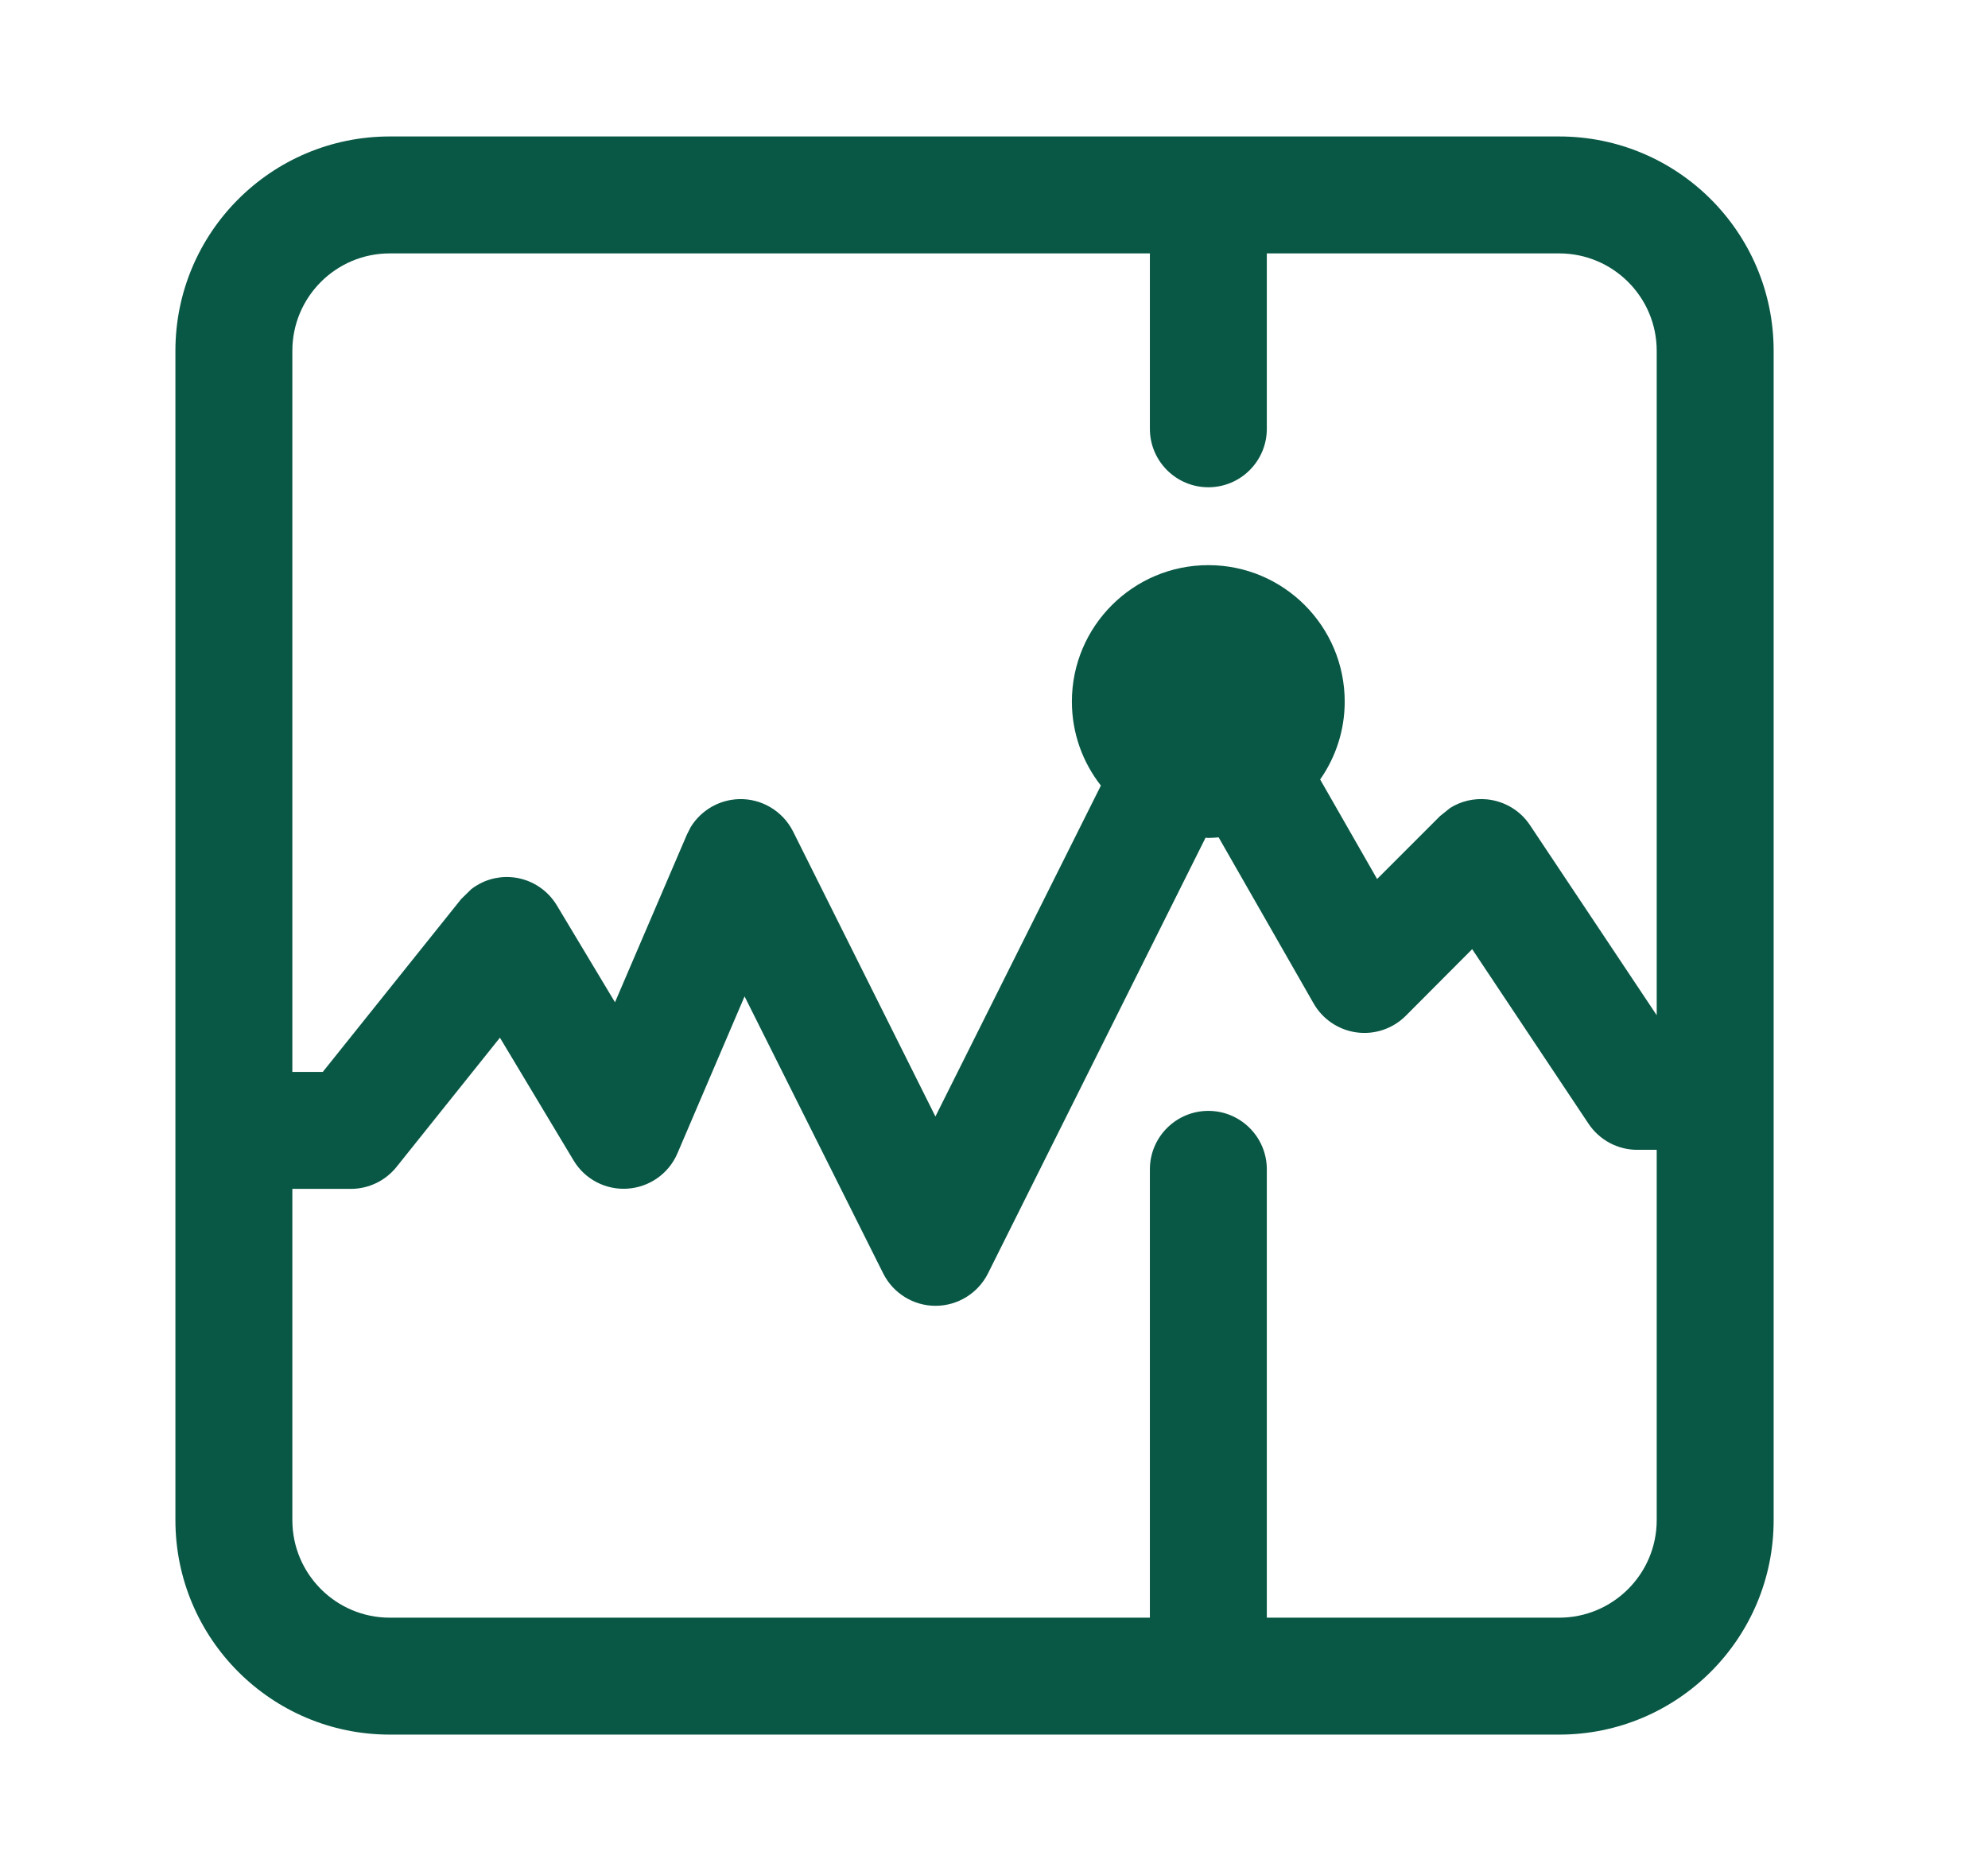 <svg xmlns="http://www.w3.org/2000/svg" width="17" height="16" viewBox="0 0 17 16" fill="none">
  <path d="M13.333 1.167C14.346 1.167 15.167 1.988 15.167 3V13C15.167 14.012 14.346 14.834 13.333 14.834H3.333C2.321 14.834 1.5 14.012 1.5 13V3C1.5 1.988 2.321 1.167 3.333 1.167H13.333ZM10.333 7.166C10.325 7.166 10.317 7.164 10.309 7.164L8.448 10.891C8.363 11.06 8.189 11.167 8 11.167C7.811 11.167 7.638 11.06 7.553 10.891L6.367 8.521L5.793 9.863C5.719 10.036 5.555 10.152 5.367 10.165C5.18 10.178 5.001 10.085 4.905 9.924L4.275 8.874L3.391 9.979C3.296 10.098 3.152 10.167 3 10.167H2.5V13C2.5 13.46 2.873 13.834 3.333 13.834H9.833V10C9.833 9.724 10.057 9.5 10.333 9.5C10.609 9.5 10.833 9.724 10.833 10V13.834H13.333C13.793 13.834 14.167 13.46 14.167 13V9.833H14C13.833 9.833 13.677 9.749 13.584 9.61L12.589 8.117L12.021 8.687C11.911 8.797 11.755 8.85 11.601 8.829C11.446 8.808 11.31 8.716 11.233 8.581L10.421 7.161C10.392 7.163 10.363 7.166 10.333 7.166ZM3.333 2.167C2.873 2.167 2.5 2.54 2.5 3V9.167H2.76L3.944 7.688L4.03 7.604C4.125 7.53 4.245 7.493 4.367 7.501C4.531 7.512 4.678 7.603 4.762 7.743L5.259 8.571L5.874 7.137L5.907 7.072C5.995 6.93 6.149 6.839 6.319 6.834C6.513 6.828 6.693 6.936 6.781 7.109L7.999 9.548L9.414 6.718C9.259 6.52 9.166 6.271 9.166 6C9.166 5.356 9.689 4.833 10.333 4.833C10.977 4.833 11.499 5.356 11.499 6C11.499 6.248 11.421 6.477 11.289 6.666L11.776 7.517L12.314 6.979L12.4 6.91C12.493 6.851 12.604 6.825 12.716 6.836C12.865 6.851 13 6.931 13.083 7.056L14.167 8.682V3C14.167 2.54 13.793 2.167 13.333 2.167H10.833V3.667C10.833 3.943 10.609 4.167 10.333 4.167C10.057 4.167 9.833 3.943 9.833 3.667V2.167H3.333Z" fill="#095845"/>
</svg>
